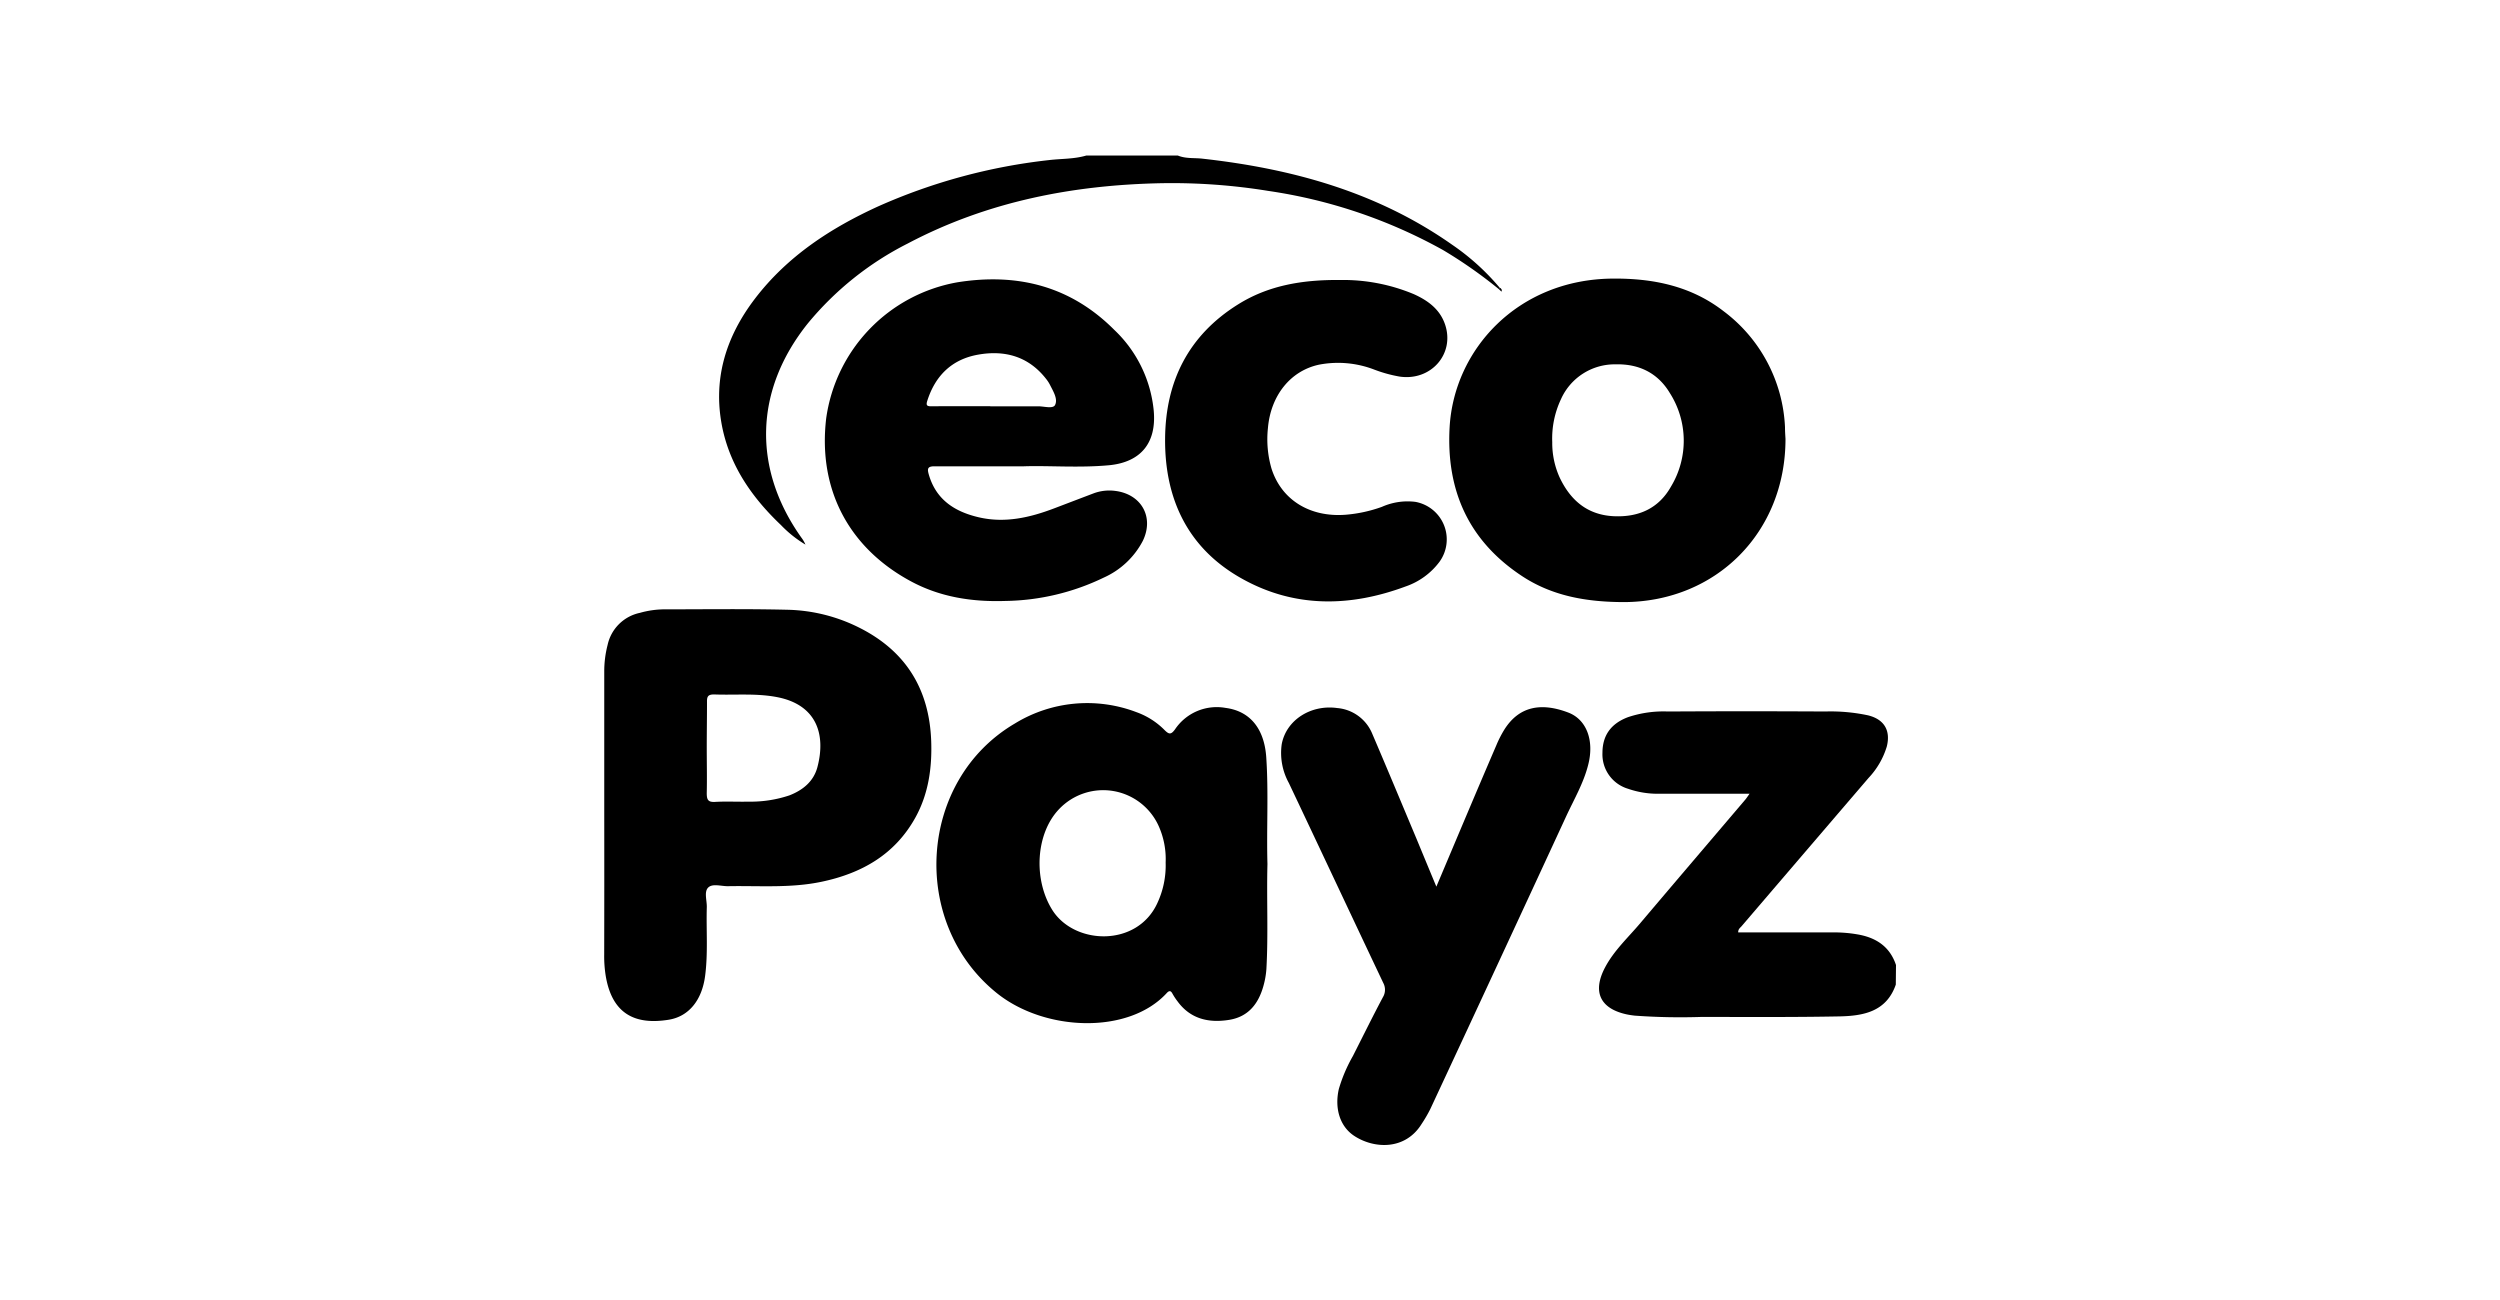 <svg id="Layer_1" data-name="Layer 1" xmlns="http://www.w3.org/2000/svg" viewBox="0 0 500 260"><defs><style>.cls-1{fill:#000;}</style></defs><path class="cls-1" d="M379.16,196.92c-1.88,5.44-6.51,6.26-11.29,6.36-9.13.17-18.26.12-27.38.1a127,127,0,0,1-13.52-.25c-.54-.06-1.08-.14-1.61-.25-5.33-1.15-6.93-4.51-4.35-9.39,1.79-3.4,4.64-6,7.08-8.9,7-8.27,14-16.47,21-24.7.23-.28.43-.59.82-1.14H331.83a18.07,18.07,0,0,1-6.23-1,7.17,7.17,0,0,1-5.11-7.16c0-3.5,1.69-5.86,5.09-7.15a22.32,22.32,0,0,1,8-1.14q15.74-.09,31.47,0a35.85,35.85,0,0,1,8.57.77c3.19.79,4.55,3,3.74,6.23a15.77,15.77,0,0,1-3.64,6.28Q361,170.42,348.3,185.26c-.27.31-.68.55-.66,1.22h2.05c5.65,0,11.31,0,17,0a27.35,27.35,0,0,1,4.7.38c3.73.61,6.56,2.39,7.81,6.15Z"/><path class="cls-1" d="M120.85,163v-28.7a21.12,21.12,0,0,1,.67-5.31,8.37,8.37,0,0,1,6.46-6.42,18.44,18.44,0,0,1,4.66-.7c8.26,0,16.53-.12,24.79.08a33.58,33.58,0,0,1,14.71,3.73c9.17,4.71,13.73,12.32,14.1,22.52.19,5.33-.53,10.54-3.15,15.29-4.11,7.44-10.79,11.2-18.86,12.88-6.18,1.29-12.45.75-18.68.87-1.34,0-3.07-.58-3.92.28s-.23,2.59-.27,3.93c-.13,4.56.26,9.13-.33,13.68-.61,4.82-3.21,8.19-7.36,8.83-6.36,1-11.17-.9-12.51-8.69a24.63,24.63,0,0,1-.32-4.38Q120.87,176.93,120.85,163Zm20.5-13.5c0,3,.07,6.09,0,9.13,0,1.31.25,1.83,1.67,1.75,2.22-.13,4.46,0,6.68-.05a24.39,24.39,0,0,0,8.17-1.25c2.73-1.06,4.87-2.81,5.62-5.69,1.74-6.64-.27-12.43-8-13.95-4.2-.83-8.45-.39-12.67-.55-1.2,0-1.44.39-1.42,1.49C141.4,143.41,141.35,146.45,141.35,149.49Z"/><path class="cls-1" d="M253.49,172.81c-.18,7,.18,14-.21,21a16.78,16.78,0,0,1-.59,3.36c-1,3.61-3.05,6.19-6.85,6.8-4,.65-7.7-.12-10.31-3.67a12.39,12.39,0,0,1-1-1.5c-.33-.65-.64-.77-1.18-.19-7.67,8.36-24.45,7.69-34,0-17.5-14.08-15.7-42.59,3.66-53.93a27.67,27.67,0,0,1,24.3-2.24A15,15,0,0,1,232.9,146c.87.87,1.29,1,2.11-.14a10.05,10.05,0,0,1,10.1-4.28c4.9.64,7.74,4.14,8.14,9.85C253.73,158.57,253.29,165.7,253.49,172.81Zm-20.36-.3a16.17,16.17,0,0,0-1.43-7.38,12.17,12.17,0,0,0-19.88-3.31c-4.71,4.92-5.17,14.12-1.35,20.19,4.42,7,16.95,7.46,21-1.39A17.79,17.79,0,0,0,233.13,172.51Z"/><path class="cls-1" d="M287.27,177.33c4.1-9.7,8-19,12-28.28a22.17,22.17,0,0,1,1.63-3.18c2.94-4.62,7.33-5.42,12.75-3.36,3.69,1.4,5.22,5.62,4,10.4-.91,3.67-2.83,6.93-4.4,10.32q-13.55,29.33-27.2,58.6a28,28,0,0,1-1.72,2.95c-3.28,5.3-9.49,5-13.45,2.42-2.91-1.89-4-5.53-3.11-9.41a30.71,30.71,0,0,1,2.8-6.57c2-3.93,3.93-7.87,6-11.76a2.88,2.88,0,0,0,.08-2.88c-6.32-13.33-12.58-26.69-18.89-40a12.46,12.46,0,0,1-1.42-7.71c.89-4.87,5.84-8,11.11-7.26a8.33,8.33,0,0,1,7,5.14c3,7,5.91,14,8.85,21C284.56,170.8,285.84,173.89,287.27,177.33Z"/><path class="cls-1" d="M299.77,57.83A92,92,0,0,0,288.59,50a102.24,102.24,0,0,0-34.95-11.82,120.16,120.16,0,0,0-21.25-1.54c-17.81.34-34.94,3.67-50.84,12.06a62.25,62.25,0,0,0-20,16c-10.66,13.32-11.11,29-1.24,42.87a6.42,6.42,0,0,1,.78,1.35,23.34,23.34,0,0,1-4.9-3.91c-5.58-5.3-9.92-11.41-11.62-19-2.16-9.79.47-18.49,6.44-26.3,6.47-8.46,15.11-14.09,24.66-18.45a115,115,0,0,1,34.11-9.24c2.5-.3,5.05-.19,7.5-.92h18.27c1.57.66,3.26.45,4.9.63,18,2,35,6.68,50,17.23a47,47,0,0,1,9.6,8.72Z"/><path class="cls-1" d="M204.8,93.26c-6.72,0-12.32,0-17.91,0-1.31,0-1.46.44-1.17,1.5,1.41,5.12,5.16,7.56,10,8.69,5.23,1.23,10.23.08,15.12-1.78,2.63-1,5.24-2,7.88-3a9,9,0,0,1,4.32-.49c5.24.65,7.83,5.24,5.52,10a16.33,16.33,0,0,1-7.81,7.34,46.65,46.65,0,0,1-19.63,4.67c-6.63.22-13-.74-18.89-3.9-12.26-6.58-18.67-18.16-17-32.56a32.13,32.13,0,0,1,26.25-27.27c12-1.92,22.66.76,31.39,9.53a25.6,25.6,0,0,1,7.88,16.19c.56,6.32-2.5,10.21-8.85,10.86C215.86,93.61,209.76,93.09,204.8,93.26Zm-6.74-12c3.21,0,6.41,0,9.61,0,1.16,0,2.93.55,3.34-.26.6-1.19-.34-2.69-1-4a6.87,6.87,0,0,0-.79-1.22c-3.52-4.51-8.27-5.81-13.65-4.84-5.2.94-8.52,4.19-10.12,9.24-.3.94,0,1.09.85,1.08C190.25,81.22,194.16,81.24,198.06,81.24Z"/><path class="cls-1" d="M357.1,87.78c0,18.72-13.84,32.49-32.15,32.64-7.45,0-14.52-1.14-20.78-5.36-10.46-7-14.94-17-14.25-29.55.85-15.55,13.56-29.6,32.52-29.79,8.13-.08,15.77,1.46,22.33,6.56A30.68,30.68,0,0,1,357,85.43C357,86.35,357.07,87.27,357.1,87.78Zm-46.65.66a16.71,16.71,0,0,0,1.5,7.1c2.16,4.54,5.55,7.44,10.77,7.7,4.95.24,9-1.51,11.48-5.93a17.75,17.75,0,0,0-.23-18.7c-2.39-4-6.16-5.85-10.79-5.74a11.77,11.77,0,0,0-11,7A18.4,18.4,0,0,0,310.45,88.44Z"/><path class="cls-1" d="M268,56a36.62,36.62,0,0,1,14.76,2.83c2.8,1.26,5.21,3,6.25,6.06,2,5.88-2.82,11.38-9.13,10.42a27.36,27.36,0,0,1-5-1.38,20.14,20.14,0,0,0-11.05-1c-5.75,1.22-9.71,6.2-10.25,12.75a21,21,0,0,0,.73,8.07c2,6.23,7.66,9.74,14.79,9.2a28,28,0,0,0,7.28-1.58,12.62,12.62,0,0,1,6.68-1,7.63,7.63,0,0,1,4.83,12,14.19,14.19,0,0,1-6.76,4.92c-11.05,4.11-22.12,4.32-32.58-1.47-10.89-6-15.64-15.91-15.53-28.14.1-11.45,4.7-20.61,14.56-26.78C253.59,57.13,260.33,55.93,268,56Z"/><path class="cls-1" d="M300.1,58.15l-.33-.32.31-.25.27.34Z"/><path class="cls-1" d="M300.35,57.92l0,.39-.3-.16Z"/></svg>

